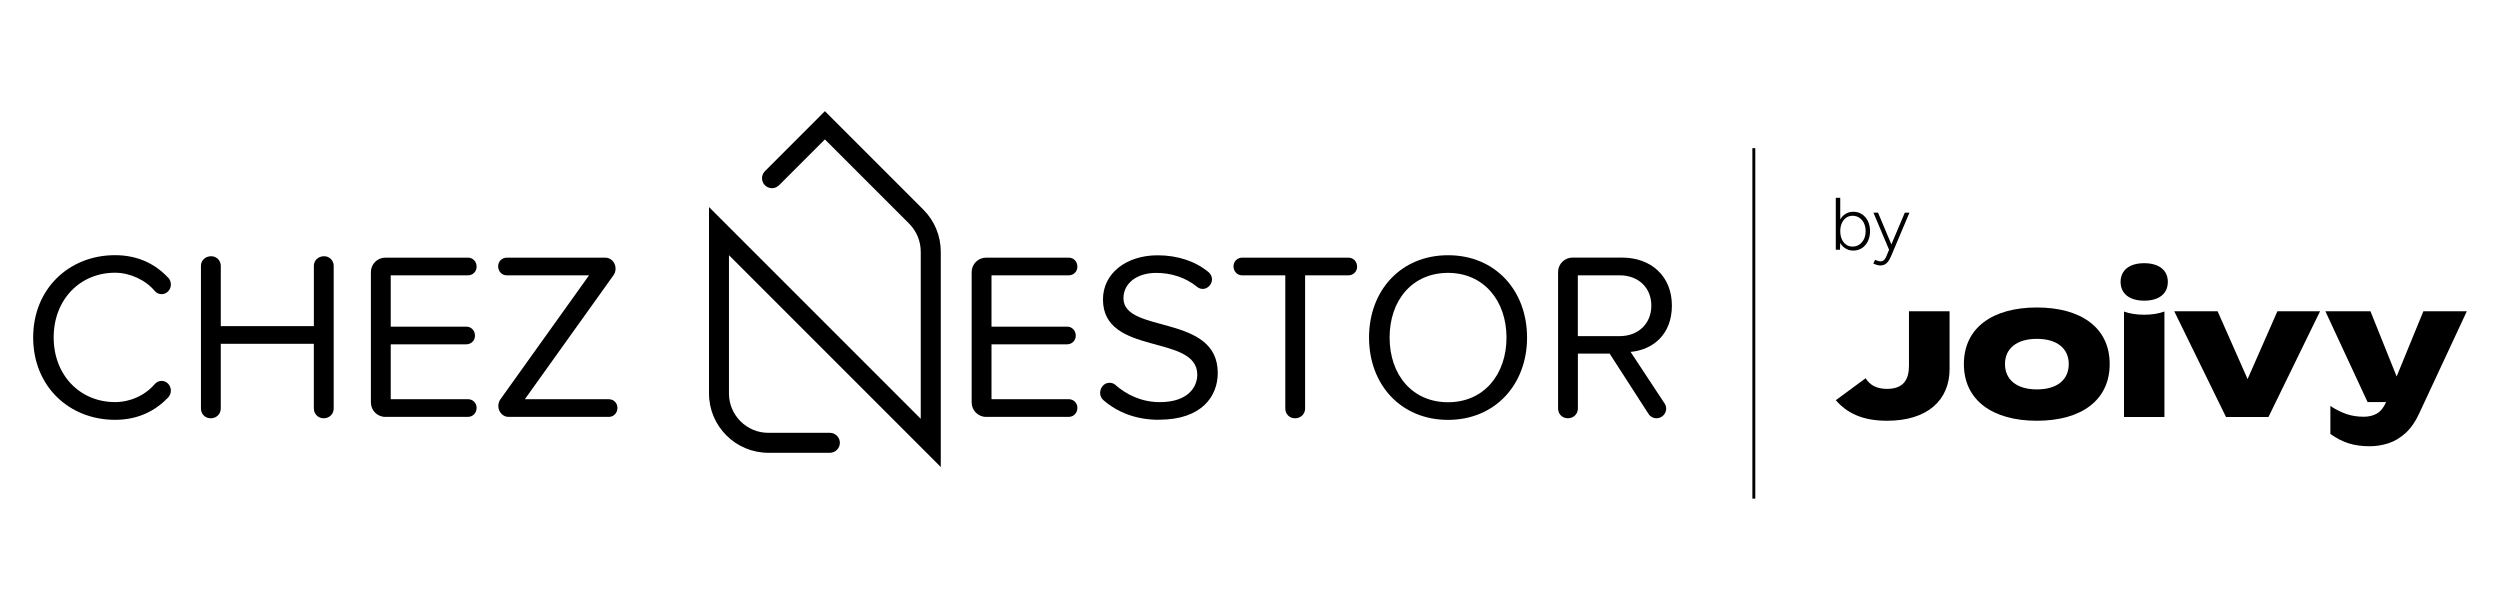 <?xml version="1.0" encoding="UTF-8"?>
<svg id="Grafica" xmlns="http://www.w3.org/2000/svg" width="410px" height="100px" viewBox="0 0 1162.2 283.46">
  <defs>
    <style>
      .cls-1 {
        fill: #000;
      }

      .cls-2 {
        fill: #000;
      }
    </style>
  </defs>
  <rect class="cls-2" x="814.64" y="68.87" width="1.36" height="162.93"/>
  <g id="b">
    <g id="c">
      <g>
        <path class="cls-1" d="m437.32,217.07l-98.44-98.44v64.29c0,10.09,8.21,18.29,18.29,18.29h28.63c2.56,0,4.64,2.08,4.64,4.64s-2.08,4.64-4.64,4.64h-28.63c-15.2,0-27.57-12.36-27.57-27.57v-86.66l98.44,98.44v-77.64c0-4.95-1.94-9.61-5.42-13.12l-39.14-39.14-21.33,21.33c-1.8,1.8-4.75,1.8-6.55,0s-1.8-4.75,0-6.55l27.88-27.9,45.72,45.72c5.25,5.25,8.15,12.22,8.15,19.67v100.01h-.03Z"/>
        <g>
          <path class="cls-1" d="m78.23,129.08c.79.9,1.21,2,1.21,3.23,0,2.33-1.88,4.44-4.33,4.44-1.1,0-2.33-.45-3.12-1.43-4.33-5.23-11.66-8.54-18.52-8.54-16.21,0-28.52,12.42-28.52,30.07s12.31,30.07,28.52,30.07c7,0,13.88-3.01,18.52-8.43.79-.9,2-1.43,3.12-1.43,2.56,0,4.33,2.22,4.33,4.55,0,1.1-.45,2.22-1.21,3.12-5.76,5.99-13.66,10.43-24.76,10.43-21.3,0-38.05-15.54-38.05-38.27s16.75-38.27,38.05-38.27c11.1,0,19.08,4.44,24.76,10.54v-.06Z"/>
          <path class="cls-1" d="m150.45,194.45c-2.56,0-4.55-2-4.55-4.55v-30.07h-43.27v30.07c0,2.56-2,4.55-4.66,4.55s-4.55-2-4.55-4.55v-66.35c0-2.44,2-4.44,4.78-4.44,2.44,0,4.44,2,4.44,4.44v28.07h43.27v-28.07c0-2.44,2-4.44,4.78-4.44,2.44,0,4.44,2,4.44,4.44v66.35c0,2.56-2,4.55-4.66,4.55Z"/>
          <path class="cls-1" d="m217.58,193.8h-38.5c-3.65,0-6.66-3.01-6.66-6.66v-60.7c0-3.65,3.01-6.66,6.66-6.66h38.5c2.22,0,3.99,1.77,3.99,4.22,0,2.22-1.77,3.99-3.99,3.99h-35.94v23.86h35.18c2.22,0,3.99,1.77,3.99,4.22,0,2.22-1.77,3.99-3.99,3.99h-35.18v25.52h35.94c2.22,0,3.99,1.77,3.99,3.99,0,2.44-1.77,4.22-3.99,4.22v.03Z"/>
          <path class="cls-1" d="m283.02,193.8h-46.7c-2.33,0-4.66-2.11-4.66-5.11,0-1.1.34-2.22,1.01-3.12l41.17-57.58h-38.27c-2.22,0-3.99-1.77-3.99-4.22,0-2.22,1.77-3.99,3.99-3.99h45.94c2.33,0,4.66,2.11,4.66,5.11,0,1.1-.34,2.22-1.01,3.12l-41.17,57.58h39.06c2.22,0,3.99,1.77,3.99,3.99,0,2.44-1.77,4.22-3.99,4.22h-.03Z"/>
          <path class="cls-1" d="m496.87,193.8h-38.5c-3.65,0-6.66-3.01-6.66-6.66v-60.7c0-3.65,3.01-6.66,6.66-6.66h38.5c2.22,0,3.99,1.77,3.99,4.22,0,2.22-1.77,3.99-3.99,3.99h-35.94v23.86h35.18c2.22,0,3.99,1.77,3.99,4.22,0,2.22-1.77,3.99-3.99,3.99h-35.18v25.52h35.94c2.22,0,3.99,1.77,3.99,3.99,0,2.44-1.77,4.22-3.99,4.22v.03Z"/>
          <path class="cls-1" d="m538.82,195.15c-10.99,0-19.64-3.65-25.96-9.22-1.01-.9-1.43-2.11-1.43-3.32,0-2.22,1.66-4.66,4.33-4.66.9,0,1.88.22,2.67.9,5.11,4.55,12.2,8.09,20.74,8.09,13.21,0,17.42-7.11,17.42-12.76,0-19.08-43.84-8.54-43.84-34.96,0-12.2,10.87-20.54,25.4-20.54,9.55,0,17.76,2.89,23.74,7.87,1.01.9,1.55,2.11,1.55,3.32,0,2.22-1.88,4.44-4.33,4.44-.9,0-1.88-.34-2.67-1.01-5.45-4.44-12.2-6.44-18.97-6.44-8.88,0-15.2,4.78-15.2,11.77,0,16.64,43.84,7.11,43.84,34.73,0,10.76-7.33,21.75-27.29,21.75v.03Z"/>
          <path class="cls-1" d="m626.92,127.99h-20.2v61.91c0,2.56-2,4.55-4.66,4.55s-4.55-2-4.55-4.55v-61.91h-20.09c-2.22,0-3.99-1.77-3.99-4.22,0-2.22,1.77-3.99,3.99-3.99h49.48c2.22,0,3.99,1.77,3.99,4.22,0,2.22-1.77,3.99-3.99,3.99h.03Z"/>
          <path class="cls-1" d="m673.17,195.19c-21.97,0-36.73-16.41-36.73-38.27s14.75-38.27,36.73-38.27,36.73,16.41,36.73,38.27-14.87,38.27-36.73,38.27Zm0-68.34c-16.64,0-27.17,12.76-27.17,30.07s10.54,30.07,27.17,30.07,27.17-12.87,27.17-30.07-10.65-30.07-27.17-30.07Z"/>
          <path class="cls-1" d="m758.03,163.59l15.88,24.08c.45.79.67,1.55.67,2.33,0,2.22-1.88,4.44-4.55,4.44-1.43,0-2.78-.67-3.65-2l-18.1-28.07h-14.75v25.52c0,2.56-2,4.55-4.66,4.55s-4.55-2-4.55-4.55v-63.48c0-3.65,3.01-6.66,6.66-6.66h23.07c13.54,0,23.18,8.65,23.18,22.31s-9.1,20.63-19.19,21.52Zm-24.53-35.63v28.3h19.42c8.77,0,14.75-5.87,14.75-14.19s-5.99-14.08-14.75-14.08h-19.42v-.03Z"/>
        </g>
      </g>
    </g>
  </g>
  <g>
    <g>
      <path class="cls-1" d="m877.24,180.78c7.57,0,10.2-4.22,10.2-10.75v-25.33h18.88v26.84c0,14.42-10.2,24.06-29.07,24.06-11.47,0-18.64-3.59-23.82-9.56l13.86-10.2c1.99,3.11,4.94,4.94,9.96,4.94Z"/>
      <path class="cls-1" d="m912.97,169.23c0-16.89,13.38-26.29,33.93-26.29s33.85,9.4,33.85,26.29-13.3,26.37-33.85,26.37-33.93-9.48-33.93-26.37Zm48.75,0c0-7.33-5.58-11.71-14.82-11.71s-14.82,4.38-14.82,11.71,5.5,11.79,14.82,11.79,14.82-4.38,14.82-11.79Z"/>
      <path class="cls-1" d="m1030.92,144.69l13.94,31.54,13.86-31.54h19.83l-23.98,49.15h-19.75l-24.06-49.15h20.15Z"/>
      <path class="cls-1" d="m1007.78,131.03c0-5.43-4.13-8.68-10.98-8.68s-10.98,3.25-10.98,8.68,4.07,8.74,10.98,8.74,10.98-3.25,10.98-8.74Z"/>
      <path class="cls-1" d="m987.4,144.83v49.01h18.8v-49.02c-2.67.97-5.82,1.49-9.4,1.49s-6.74-.51-9.4-1.47Z"/>
      <path class="cls-1" d="m1126.58,144.69l-12.43,30.32-12.18-30.32h-20.95l19.62,42.22h8.61c-1.14,2.58-2.56,4.35-4.25,5.32-1.75,1-3.78,1.5-6.11,1.5-2.83,0-5.43-.39-7.81-1.16-2.38-.78-4.96-2.05-7.73-3.82v12.97c2.77,2,5.58,3.45,8.44,4.36,2.85.91,6.16,1.37,9.93,1.37,2.88,0,5.73-.46,8.56-1.37,2.83-.91,5.47-2.48,7.94-4.7,2.47-2.22,4.56-5.18,6.28-8.89l22.28-47.79h-20.2Z"/>
    </g>
    <g>
      <path class="cls-2" d="m865.59,99.59c-1.17-.77-2.52-1.15-4.03-1.15s-2.74.39-3.86,1.15c-.89.61-1.62,1.41-2.21,2.39v-10.03h-2.07v24.13h1.96l.1-3.15c.58.99,1.31,1.8,2.21,2.41,1.13.77,2.41,1.15,3.86,1.15s2.86-.39,4.03-1.15c1.17-.77,2.09-1.84,2.76-3.21.67-1.37,1-2.92,1-4.67s-.33-3.33-1-4.69c-.67-1.36-1.59-2.42-2.76-3.19Zm.9,11.6c-.53,1.08-1.25,1.93-2.17,2.53-.92.61-1.98.91-3.17.91-1.1,0-2.08-.3-2.93-.91-.85-.61-1.52-1.45-2-2.53-.48-1.08-.72-2.32-.72-3.72s.24-2.64.72-3.72c.48-1.08,1.15-1.92,2.02-2.53.86-.61,1.84-.91,2.95-.91,1.19,0,2.25.3,3.17.91.92.61,1.64,1.45,2.15,2.53.52,1.08.78,2.32.78,3.72s-.26,2.64-.79,3.72Z"/>
      <path class="cls-2" d="m885.51,98.85l-6.25,14.77-6.2-14.77h-2.14l7.27,17.24h.02l-1.4,3.34c-.28.64-.63,1.15-1.05,1.52-.43.37-.97.55-1.64.55-.23,0-.55-.06-.96-.17-.41-.12-.92-.29-1.52-.52l-.76,1.76c.67.28,1.25.48,1.76.62.5.14.94.21,1.31.21.94,0,1.73-.18,2.36-.53.63-.36,1.17-.87,1.62-1.55.45-.68.88-1.5,1.29-2.46l8.45-19.99h-2.17Z"/>
    </g>
  </g>
</svg>